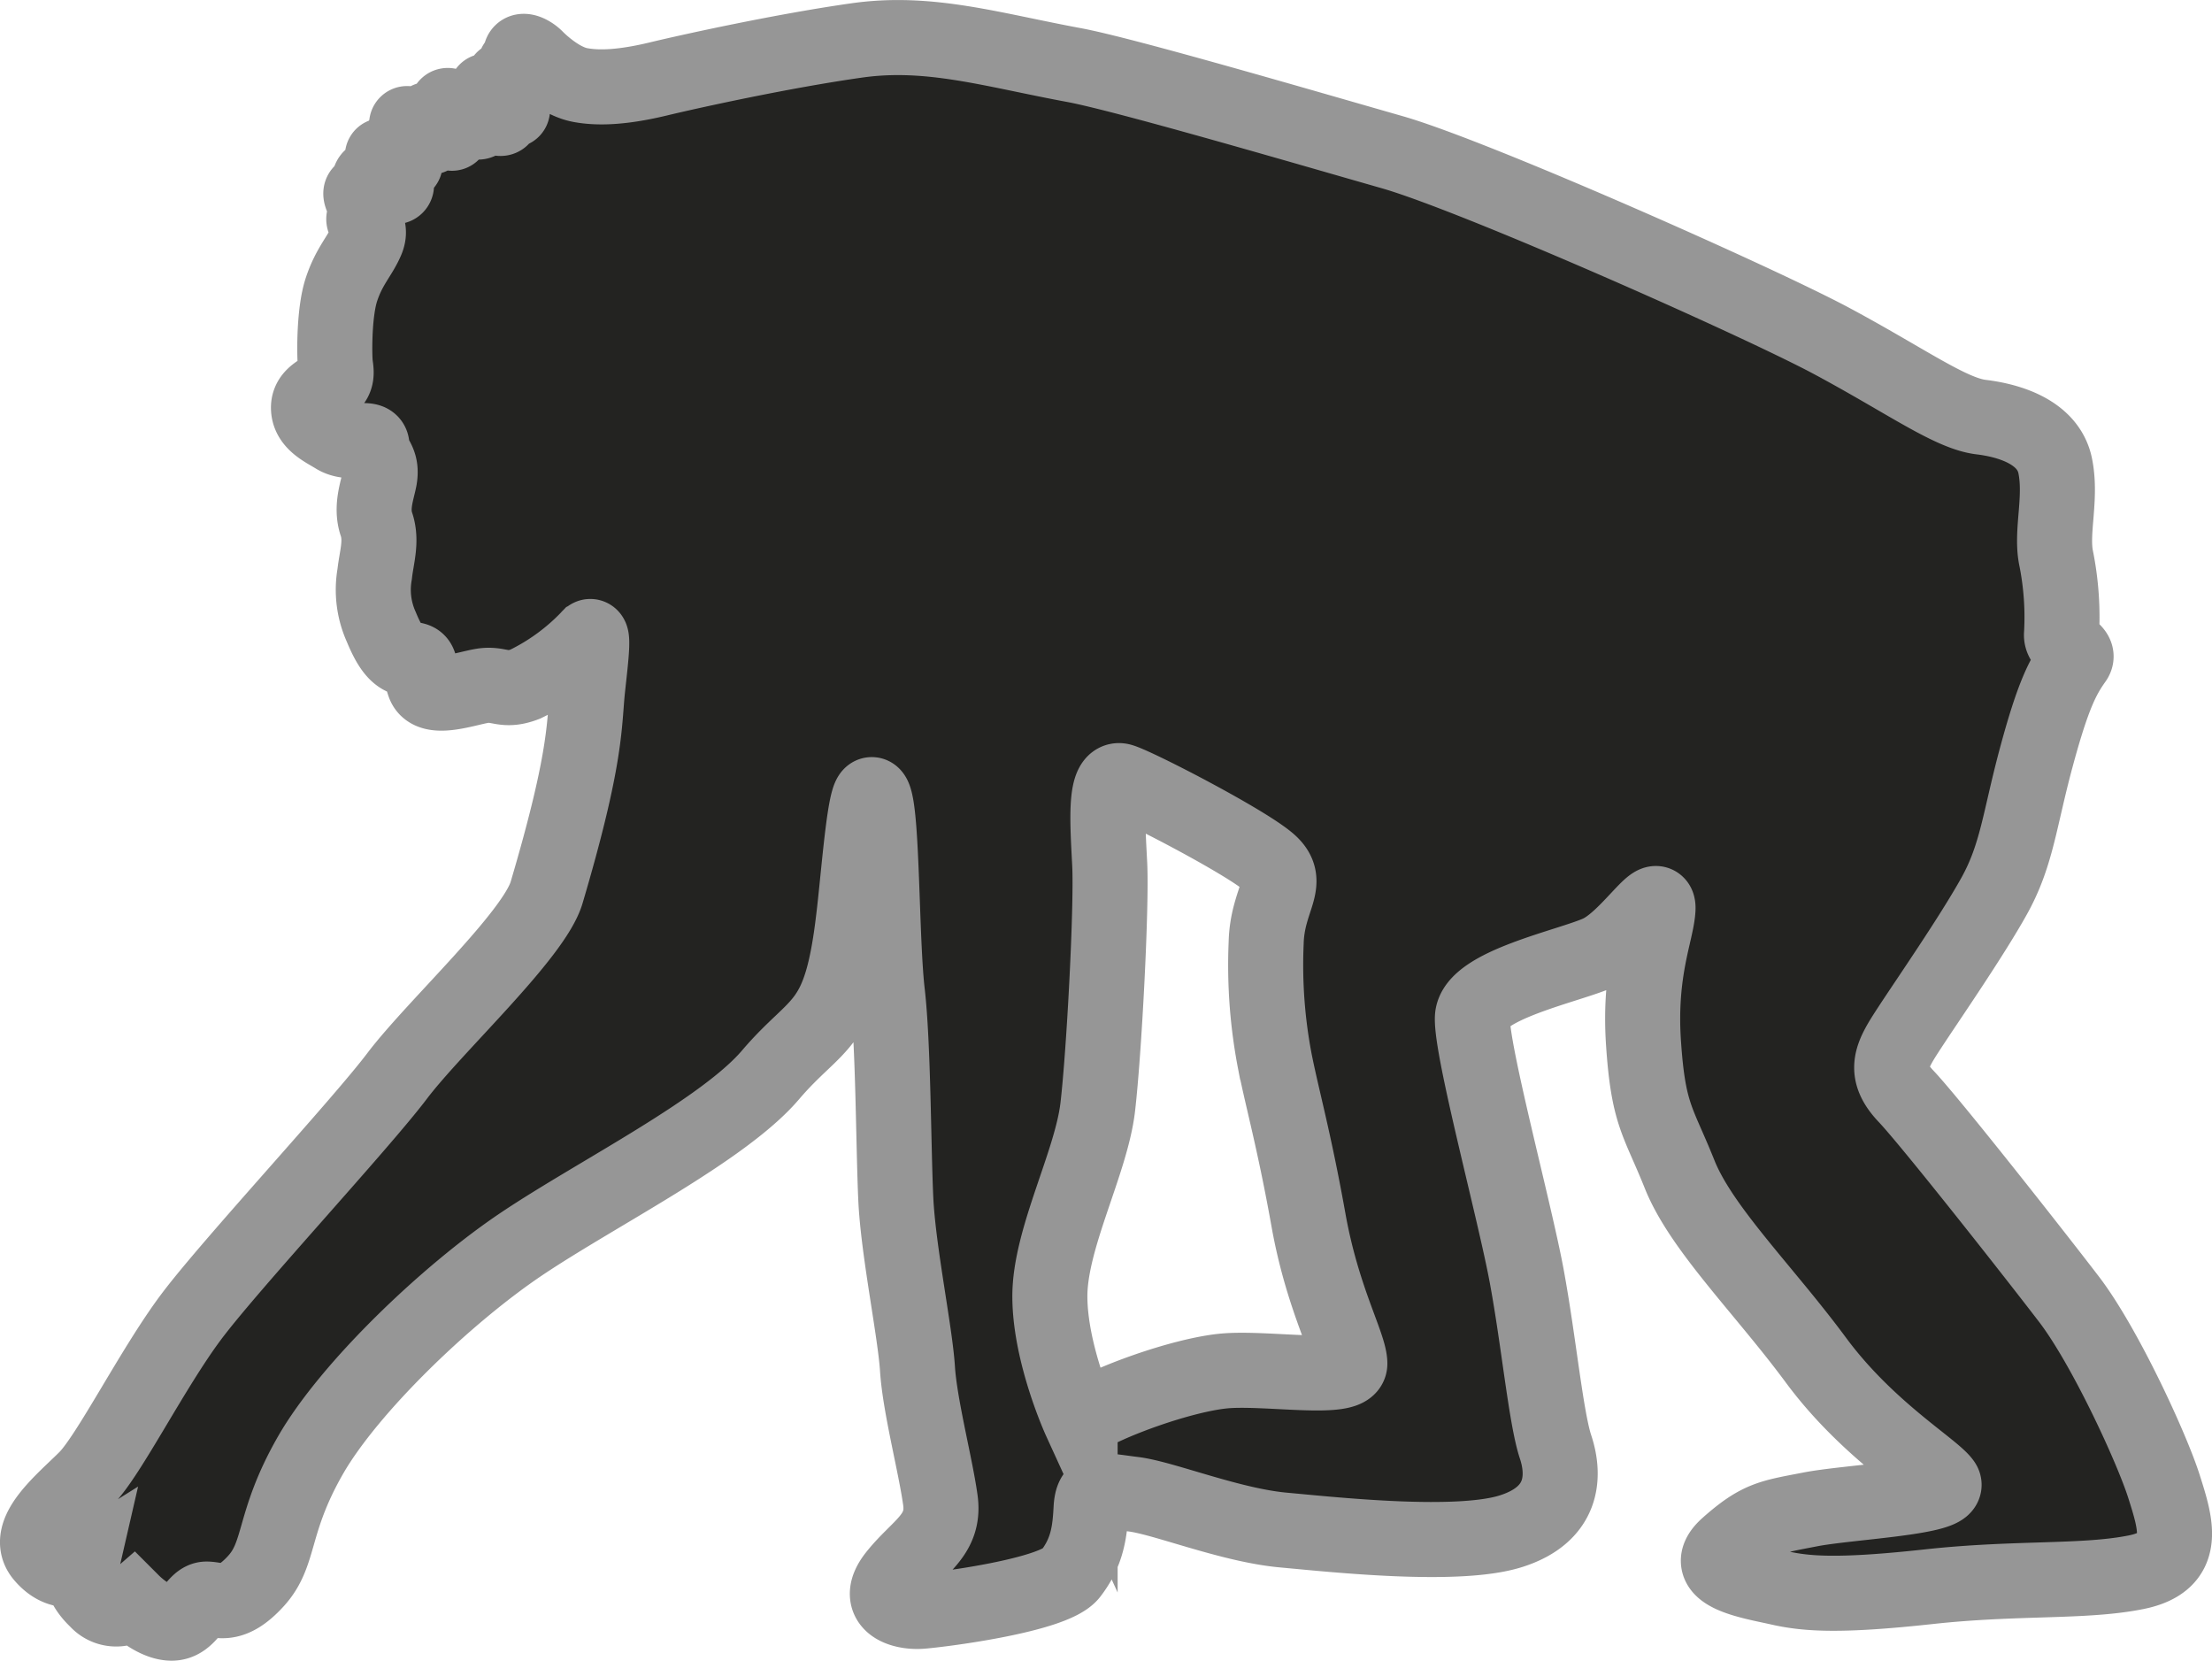 <svg id="Layer_1" data-name="Layer 1" xmlns="http://www.w3.org/2000/svg" viewBox="0 0 294.74 221.25" preserveAspectRatio="none">
  <defs>
    <style>
      .cls-adpt {
        fill: #232321;
        stroke: #969696;
        stroke-miterlimit: 10;
        stroke-width: 10px;
      }
    </style>
  </defs>
  <title>adopt-icon</title>
  <path class="cls-adpt" d="M106.69,187.93c-6.27,7.38-23,15.73-33.09,22.48s-23.12,19.27-28.26,28.27-3.86,13-7.23,16.7-5,2.41-6.59,2.41S29.28,261,26.87,261s-5.14-2.73-5.14-2.73a3.43,3.43,0,0,1-4.82-.32c-2.57-2.41-2.09-4.5-2.09-4.5s-2.57,1.61-5.14-1.44,2.73-7.23,5.78-10.28,8.84-14.62,14-21.52,22.48-25.54,27.46-32.12,18.22-18.72,19.91-24.42c5-16.9,5-21.68,5.38-26.25.27-3,1.13-8.92.25-7.71A29.4,29.4,0,0,1,74,135.89c-2.9,1.12-3.46-.16-5.79.24s-6.9,2.09-7.71-.24-.16-3.21-1.76-3.29-2.65-1.21-3.94-4.34a12,12,0,0,1-.88-7c.24-2.24,1-4.41.24-6.66s.1-4.44.4-6c.48-2.57-1-2.85-1-4.5-.08-1.37-2.86.07-4.9-1.21-1.29-.8-3.29-1.68-3.53-3.45s1.2-2.41,2.56-3.21,1.13-1.93,1-2.89-.24-6.83.8-10,2.49-4.49,3.37-6.58-1.12-2.73-.08-3.13-1.76-3.78-.24-3.22-.8-3.85,2.89-1.36-1.12-4-.4-3.54,2.09.33,2.81,1-1.36-3.78-.16-2.89,1.37-.32.72-1.69.17-.56,1.77.64,2-.16,1-1.44,1.92.4,2.89,1.28-1.61-4.82,0-3.37,4.41,2.73,3.85,1.45-1.52-2.25,1.85-.33-2-4.33-.8-3.13,1.68.32,3,2.09-1.77-5.06-.65-3.69,2.49,2.25,1.53-.89,1.77.65.8-1.52.89-1.45,1.77-.56,3.37,3.13,5.86,3.61,5.78.32,10.44-.8,16.86-3.78,26.5-5.14,18,1.27,28.91,3.29c6.7,1.24,31.4,8.47,42.36,11.6S238.22,84.9,248.1,90.2s15.78,9.63,19.87,10.12,9,2.16,9.88,6.5-.6,8.79.12,12.29a39.9,39.9,0,0,1,.72,10.11c-.16,1.69,2.65,2.22,1.77,3.46-1.6,2.25-2.89,4.65-5.14,13s-2.57,13-5.62,18.47-8.83,13.81-11.24,17.5-3.69,5.78-.48,9.16,16.86,20.71,21.68,27,11.08,19.91,12.69,25,3.21,10-3.7,11.4-15.9.65-27.62,1.93-16.22,1-19.92.16-11.08-1.92-6.9-5.62,5.71-3.81,10.92-4.82c5-1,19.11-1.6,17.83-3.53s-10.12-7.07-17-16.38-15.26-17.51-18.15-24.73-4.17-7.87-4.82-17.51,1.77-14.78,1.93-17.83-4,4-7.87,5.78-16.7,4.34-16.86,8.68,5.62,25.69,7.23,34.37,2.57,18.95,3.85,22.8,1.13,9-5.94,11.24-23.29.49-30.36-.16S159,244.3,155,243.82s-5.46-1.13-5.62,1.92-.48,5.78-2.73,8.68-17.35,4.81-19.92,5-6.42-1-3.37-4.81,6.59-5.3,5.94-10-2.73-12.53-3.05-17.51-2.57-15.74-2.89-22.64-.32-20.56-1.12-27.47-.65-23.28-1.77-26-2,10.1-2.73,16.06C116,182,113,180.54,106.69,187.93Zm41.23,46c3.76-2.46,13.46-5.93,19-6.51s16.94,1.45,16.94-1-3.62-8.55-5.51-19.12-3.47-16.07-4.48-21.14a67.91,67.91,0,0,1-1.16-15.78c.14-5.93,3.47-8,.43-10.71s-17.37-10.13-19.69-10.86-1.88,5.36-1.59,11-.73,25.05-1.59,32.44-6.38,17.51-6.38,25.19S147.92,233.94,147.92,233.94Z" transform="translate(-4 -44.75)"/>
</svg>
